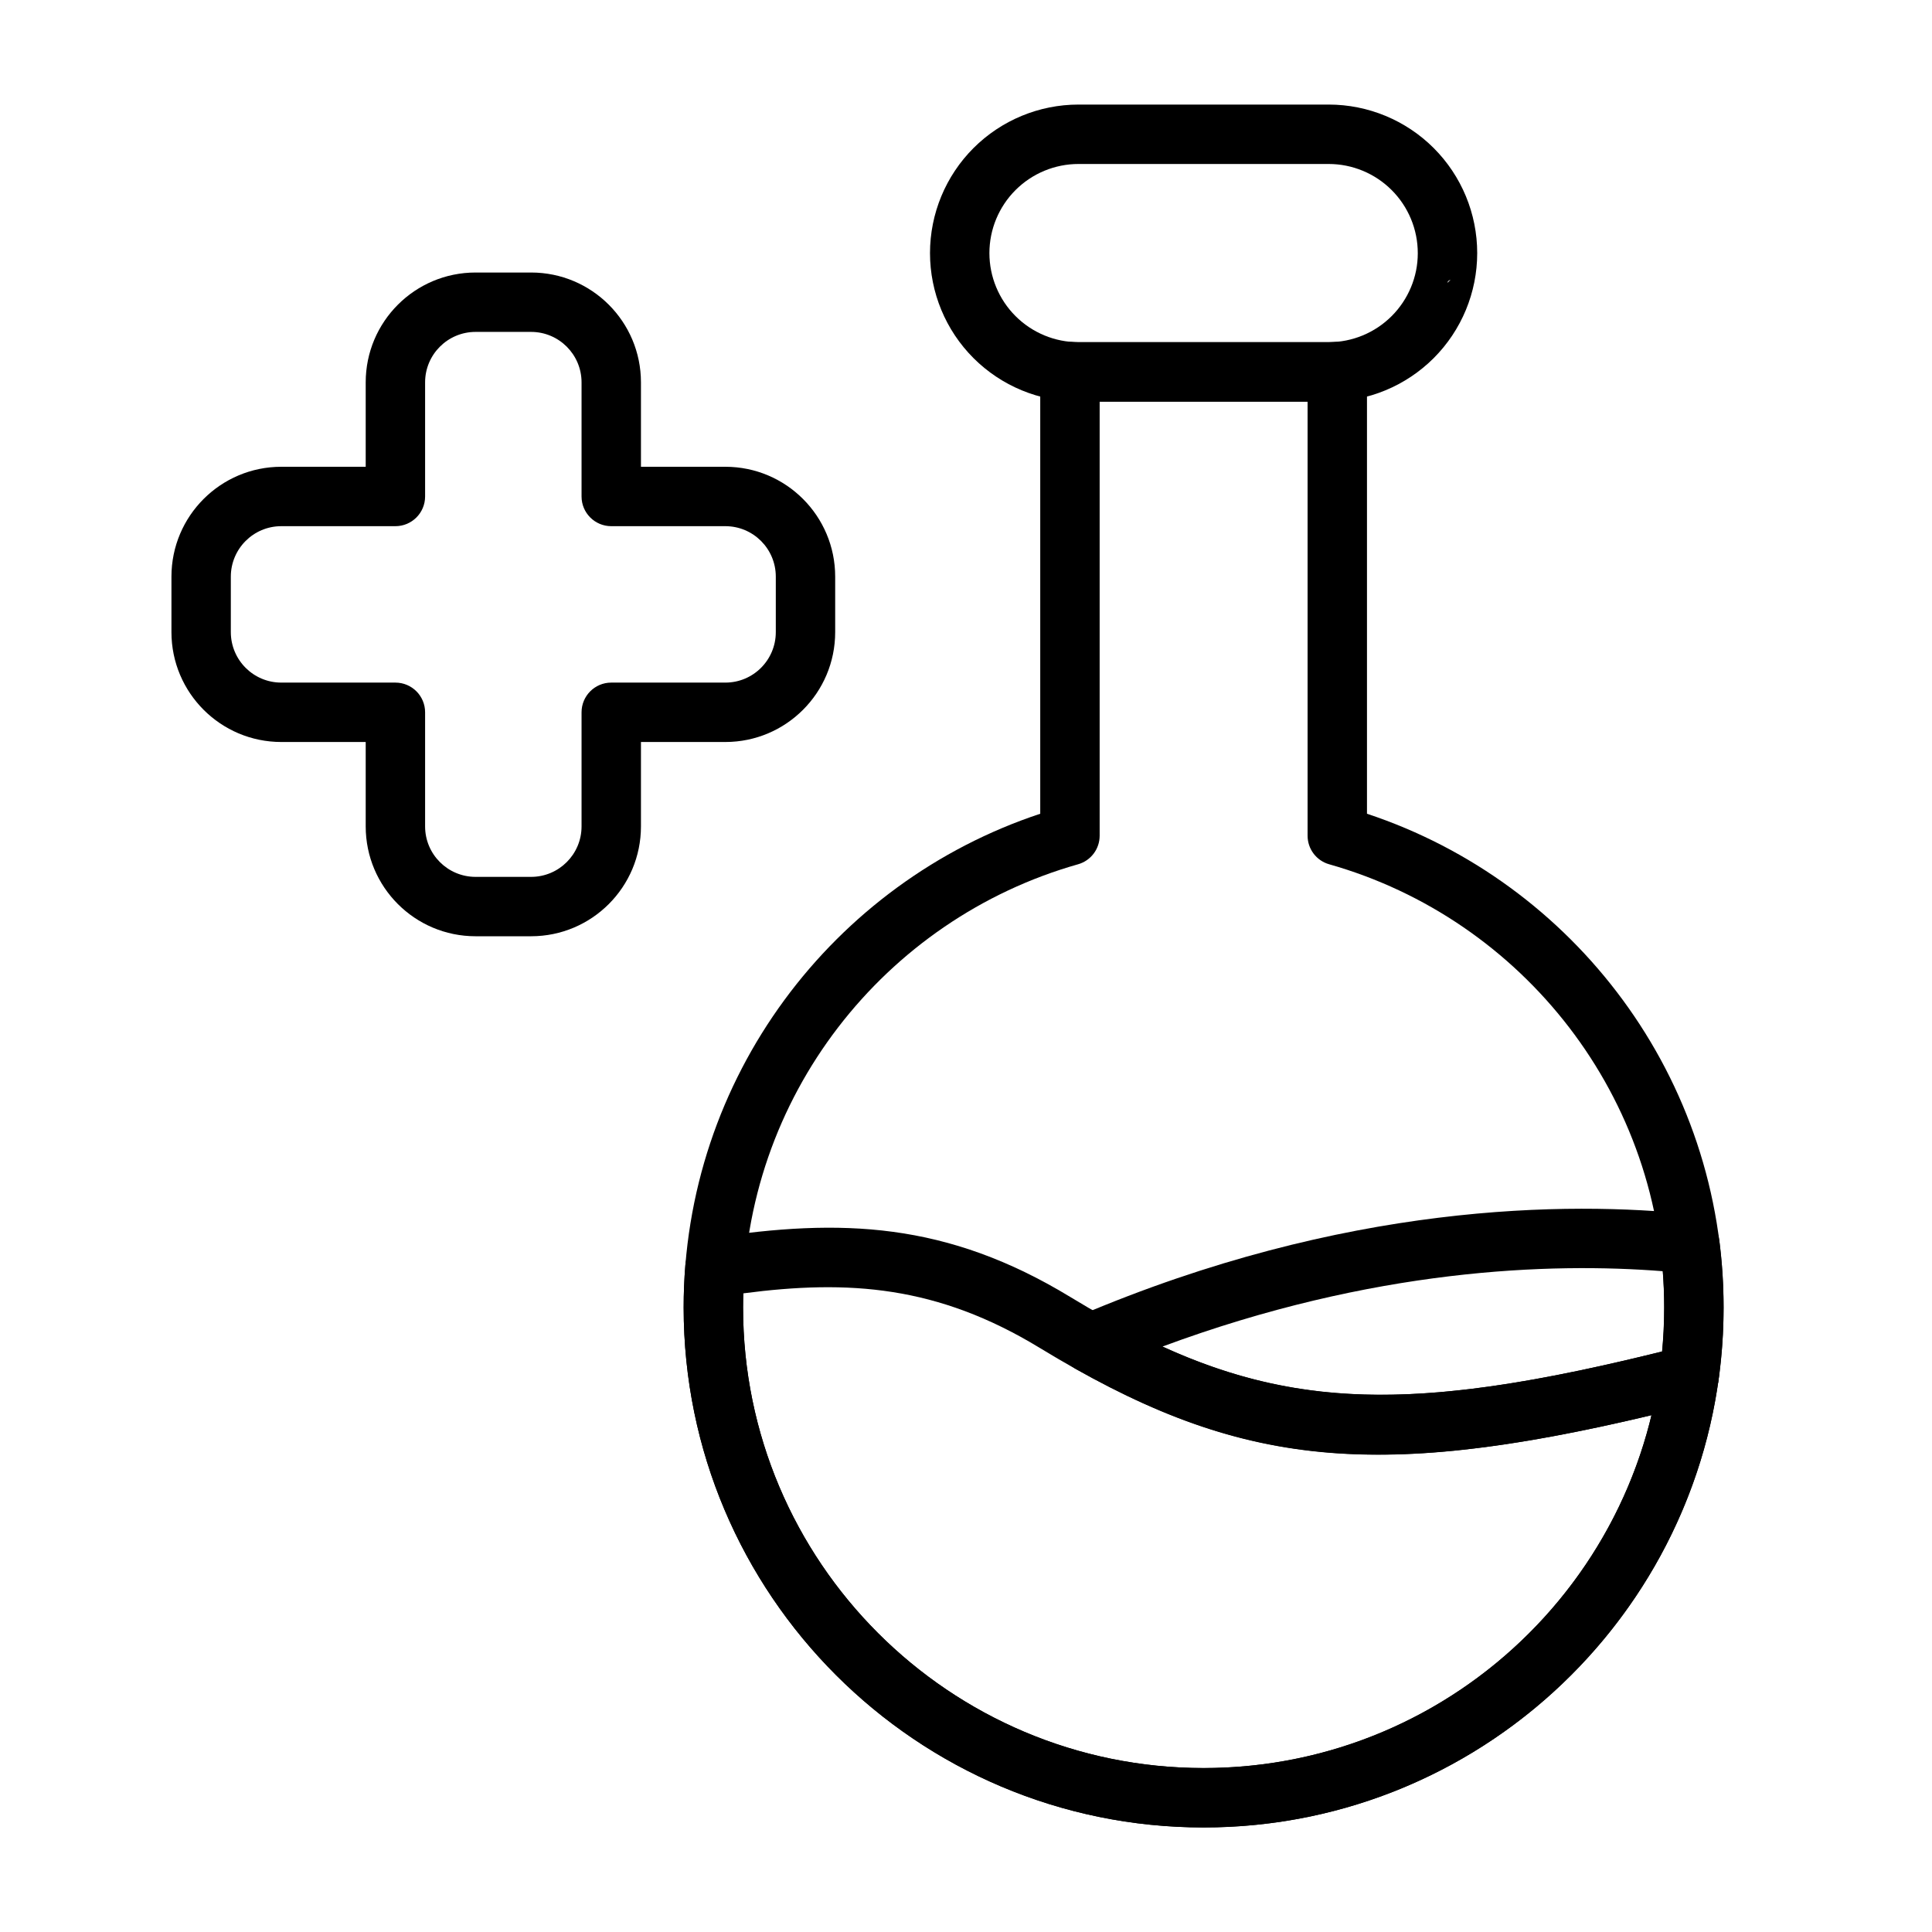 <?xml version="1.0" encoding="UTF-8"?>
<!-- The Best Svg Icon site in the world: iconSvg.co, Visit us! https://iconsvg.co -->
<svg fill="#000000" width="800px" height="800px" version="1.1" viewBox="144 144 512 512" xmlns="http://www.w3.org/2000/svg">
 <g fill-rule="evenodd">
  <path d="m313.86 267.7v-22.363c0-16.082-13.035-29.117-29.117-29.117h-14.711c-16.082 0-29.117 13.035-29.117 29.117v22.363h-22.363c-16.074 0-29.117 13.035-29.117 29.117v14.703c0 16.082 13.043 29.117 29.117 29.117h22.363v22.363c0 16.082 13.035 29.117 29.117 29.117h14.711c16.082 0 29.117-13.035 29.117-29.117v-22.363h22.363c16.074 0 29.109-13.035 29.109-29.117v-14.703c0-16.082-13.035-29.117-29.109-29.117zm-15.742 7.871c0 4.344 3.519 7.871 7.871 7.871h30.23c7.391 0 13.375 5.984 13.375 13.375v14.703c0 7.391-5.984 13.375-13.367 13.375h-30.238c-4.352 0-7.871 3.527-7.871 7.871v30.238c0 7.383-5.992 13.375-13.375 13.375h-14.711c-7.383 0-13.375-5.992-13.375-13.375v-30.238c0-4.344-3.519-7.871-7.871-7.871h-30.238c-7.383 0-13.367-5.984-13.375-13.375v-14.703c0.008-7.391 5.992-13.375 13.375-13.375h30.238c4.352 0 7.871-3.527 7.871-7.871v-30.238c0-7.383 5.992-13.375 13.375-13.375h14.711c7.383 0 13.375 5.992 13.375 13.375v30.238z"/>
  <path d="m599.46 509.55c0.363-2.59-0.598-5.195-2.551-6.941-1.953-1.746-4.652-2.41-7.188-1.762-77.656 19.758-111.76 17.477-162.02-13.098-32.828-19.973-60.844-20.949-95.418-15.656-3.606 0.551-6.359 3.512-6.652 7.141-0.309 3.715-0.457 7.477-0.457 11.273 0 76.051 61.742 137.79 137.79 137.79 69.59 0 127.2-51.703 136.48-118.74zm-17.789 9.492c-12.863 53.609-61.156 93.504-118.7 93.504-67.359 0-122.05-54.688-122.05-122.05 0-1.25 0.016-2.504 0.055-3.746 27.898-3.652 51.387-2.078 78.539 14.438 51.371 31.262 86.984 35.754 162.14 17.855h0.008z"/>
  <path d="m591.3 516.68s7.512-2.566 8.062-6.438l0.094-0.645v-0.008 0.008c0.867-6.242 1.316-12.617 1.316-19.098 0-6.062-0.387-12.02-1.148-17.871-0.465-3.613-3.352-6.43-6.984-6.809-33.312-3.512-92.324-3.062-162.7 26.906-2.762 1.172-4.613 3.816-4.777 6.816-0.156 3 1.395 5.824 4.016 7.289 48.477 27.176 85.301 29.172 162.12 9.848zm-6.824-14.523c-61.203 15.168-94.82 15.887-132.42-1.301 55.789-20.711 102.83-22.324 132.61-19.973 0.242 3.172 0.371 6.375 0.371 9.613 0 3.93-0.18 7.824-0.551 11.66z"/>
  <path d="m435.42 250.43v115.04c0 3.527-2.34 6.621-5.731 7.574-51.199 14.5-88.766 61.629-88.766 117.46 0 67.359 54.688 122.05 122.05 122.05s122.05-54.688 122.05-122.05c0-55.828-37.566-102.96-88.766-117.46-3.394-0.953-5.731-4.047-5.731-7.574v-115.04h-3.938v-15.742h9.531l1.699-0.062c2.188-0.156 4.336 0.598 5.934 2.086 1.598 1.488 2.512 3.582 2.512 5.769v117.17c54.859 18.168 94.496 69.91 94.496 130.85 0 76.051-61.742 137.79-137.79 137.79-76.051 0-137.79-61.742-137.79-137.79 0-60.938 39.637-112.68 94.496-130.85v-117.17c0-2.188 0.914-4.281 2.512-5.769 1.598-1.488 3.746-2.242 5.934-2.086 0.559 0.039 1.133 0.062 1.699 0.062h9.531v15.742h-3.938zm3.938 0h47.23v-15.742h-47.23z"/>
  <path d="m390.46 211.07v0c0-10.438 4.148-20.453 11.531-27.836 7.383-7.375 17.391-11.523 27.828-11.523h66.297c10.438 0 20.445 4.148 27.828 11.523 7.383 7.383 11.531 17.398 11.531 27.836s-4.148 20.453-11.531 27.836c-7.383 7.375-17.391 11.523-27.828 11.523h-66.297c-10.438 0-20.445-4.148-27.828-11.523-7.383-7.383-11.531-17.398-11.531-27.836zm15.742 0v0c0-6.266 2.496-12.273 6.918-16.695 4.434-4.434 10.438-6.918 16.695-6.918h66.297c6.258 0 12.266 2.488 16.695 6.918 4.426 4.426 6.918 10.43 6.918 16.695v0.094c0 6.172-2.496 12.18-6.918 16.602-4.434 4.434-10.438 6.918-16.695 6.918h-66.297c-6.258 0-12.266-2.488-16.695-6.918-4.426-4.426-6.918-10.43-6.918-16.695zm122.21 7.055c-0.25 0.102-0.457 0.219-0.598 0.348-0.141 0.133-0.211 0.285-0.211 0.473l0.812-0.82z"/>
 </g>
</svg>